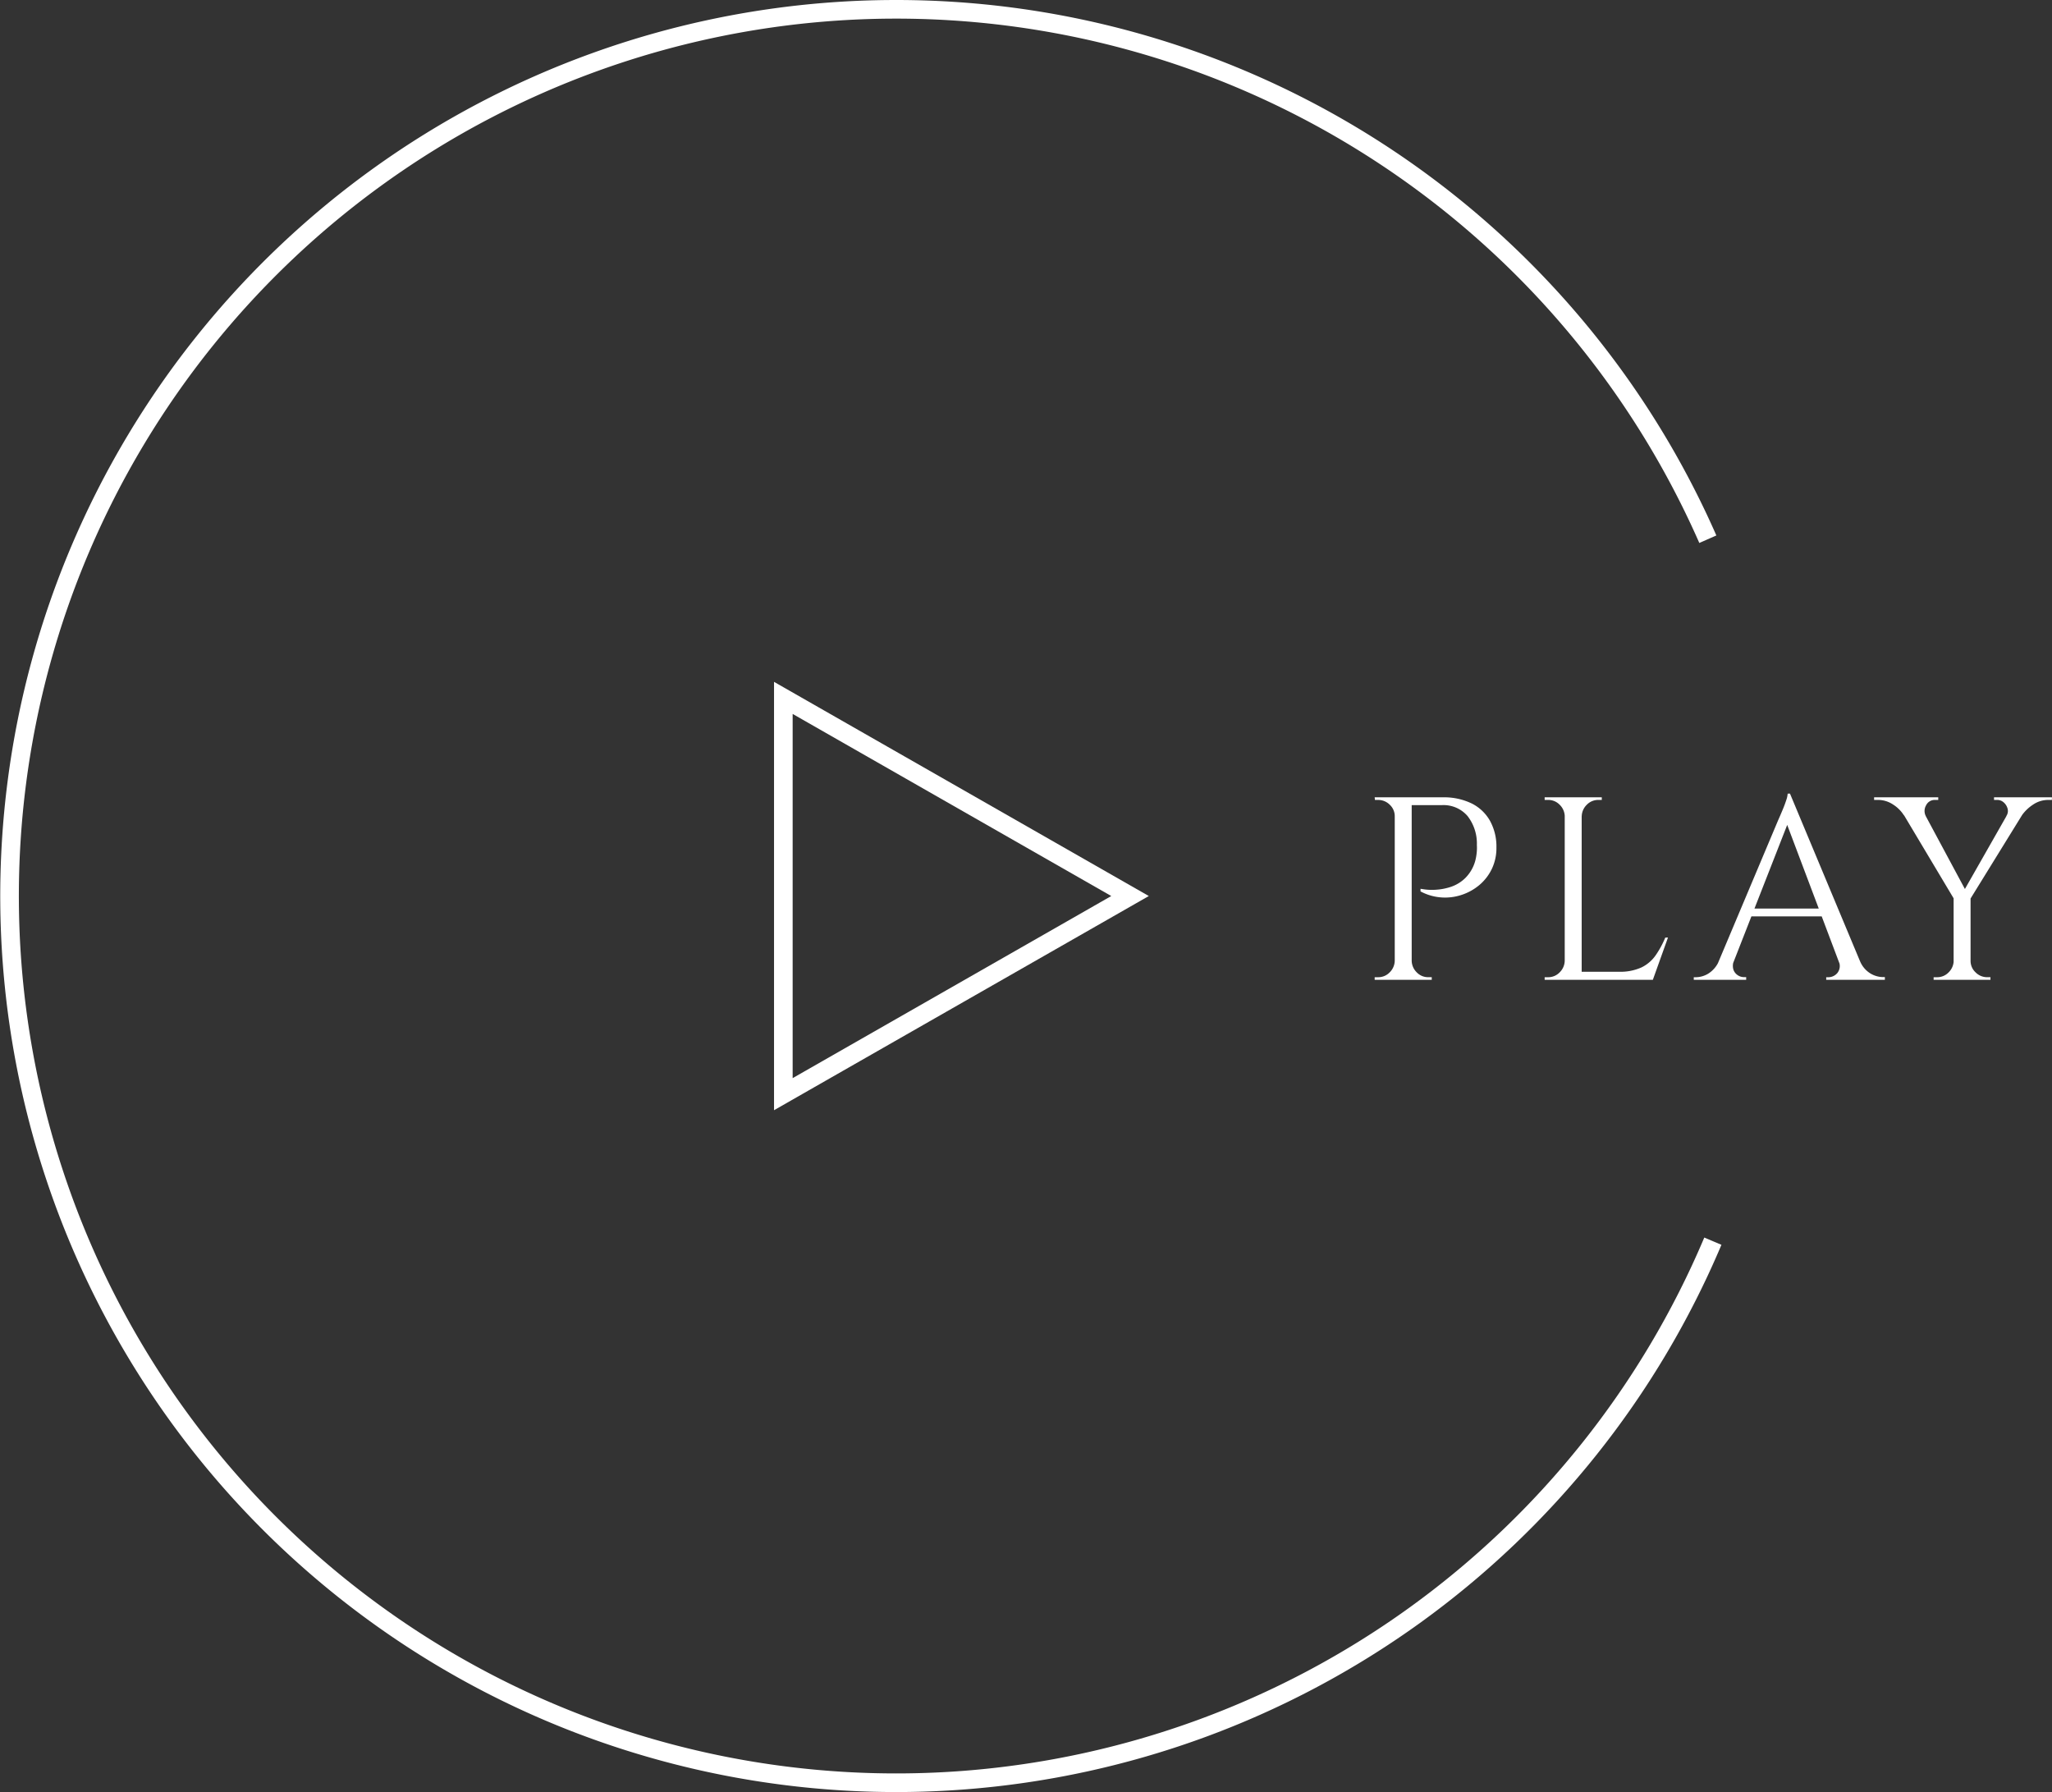 <svg xmlns="http://www.w3.org/2000/svg" width="110.194" height="96.224" viewBox="0 0 110.194 96.224">
  <rect x="0" y="0" width="110.194" height="96.224" fill="#333333" stroke="none"/>
  <g id="txt_top-play" transform="translate(-543.023 -2030.388)">
    <path id="パス_3994" data-name="パス 3994" d="M2.646-9.8H4.494a3.41,3.41,0,0,1,1.54.322,2.311,2.311,0,0,1,.994.931A2.86,2.86,0,0,1,7.378-7.1a2.577,2.577,0,0,1-.252,1.155,2.605,2.605,0,0,1-.672.861,2.876,2.876,0,0,1-.952.525,2.817,2.817,0,0,1-1.1.133,2.782,2.782,0,0,1-1.1-.322v-.14l.238.035a3.113,3.113,0,0,0,.609.014,3.143,3.143,0,0,0,.784-.154A2.03,2.03,0,0,0,5.7-5.46,2.085,2.085,0,0,0,6.244-6.4a2.758,2.758,0,0,0,.07-.385,2.486,2.486,0,0,0,.014-.455,2.4,2.4,0,0,0-.5-1.554A1.7,1.7,0,0,0,4.438-9.38H2.786l-.035-.105-.07-.21Zm.182,0V0h-.91V-9.8ZM1.96-1.022V0H.84V-.14h.182A.849.849,0,0,0,1.645-.4a.9.9,0,0,0,.273-.623Zm0-7.756H1.918A.838.838,0,0,0,1.652-9.4a.873.873,0,0,0-.63-.259H.854L.84-9.8H1.96Zm.826,7.756h.042A.9.9,0,0,0,3.1-.4a.849.849,0,0,0,.623.259h.182V0H2.786ZM11.956-9.8V0h-.91V-9.8Zm3.78,9.366V0H11.914V-.434Zm.854-1.834L15.778,0H13.454l.5-.434a2.746,2.746,0,0,0,1.211-.231,1.986,1.986,0,0,0,.763-.651,5.116,5.116,0,0,0,.518-.952Zm-5.5,1.246V0H9.968V-.14h.182A.849.849,0,0,0,10.773-.4a.9.9,0,0,0,.273-.623Zm0-7.756h-.042a.9.9,0,0,0-.273-.623.849.849,0,0,0-.623-.259H9.968V-9.8h1.12Zm.826,0V-9.8h1.12v.14h-.182a.849.849,0,0,0-.623.259.9.9,0,0,0-.273.623ZM23.142-10,27.286-.084H26.1L22.862-8.666Zm-3.01,8.974a.712.712,0,0,0-.028.476.58.58,0,0,0,.231.3.6.6,0,0,0,.329.105h.126V0H17.976V-.14H18.1a1.305,1.305,0,0,0,.665-.2,1.494,1.494,0,0,0,.567-.679ZM23.142-10l.126.98L19.754-.042h-.84L22.5-8.554l.077-.175q.077-.175.182-.427t.182-.49a1.29,1.29,0,0,0,.077-.35Zm1.974,6.174v.42H20.734v-.42Zm.63,2.8h1.148a1.4,1.4,0,0,0,.56.679,1.342,1.342,0,0,0,.672.2h.112V0h-3.15V-.14h.126a.63.63,0,0,0,.476-.231A.6.6,0,0,0,25.746-1.022ZM29.9-9.786l2.744,5.11-.6.49L28.7-9.786Zm2.94,5.278V0h-.91V-4.508Zm2.492-5.278h.854L32.746-4.214l-.5-.154Zm-.574.994a.477.477,0,0,0,.07-.4.668.668,0,0,0-.21-.336.521.521,0,0,0-.35-.133H34.1V-9.8h3.108v.14h-.2a1.437,1.437,0,0,0-.812.252,2.221,2.221,0,0,0-.6.574Zm-4.326,0L29.26-8.834a1.867,1.867,0,0,0-.574-.574,1.459,1.459,0,0,0-.826-.252h-.2V-9.8h3.444v.14h-.182a.51.51,0,0,0-.469.287A.6.6,0,0,0,30.436-8.792Zm1.526,7.77V0H30.856V-.14h.182A.849.849,0,0,0,31.661-.4a.9.9,0,0,0,.273-.623Zm.84,0h.042A.838.838,0,0,0,33.11-.4a.873.873,0,0,0,.63.259h.168V0H32.8Z" transform="translate(616.004 2083)" fill="#fff"/>
    <path id="パス_597" data-name="パス 597" d="M927.863,856.354a47.612,47.612,0,1,1-.27-37.692" transform="translate(-292.858 1240.679)" fill="none" stroke="#fff" stroke-miterlimit="10" stroke-width="1"/>
    <g id="多角形_2" data-name="多角形 2" transform="translate(604.715 2067) rotate(90)" fill="none">
      <path d="M11.5,0,23,20.126H0Z" stroke="none"/>
      <path d="M 11.5 2.016 L 1.723 19.126 L 21.278 19.126 L 11.5 2.016 M 11.5 -5.7220458984375e-06 L 23.001 20.126 L -5.7220458984375e-06 20.126 L 11.5 -5.7220458984375e-06 Z" stroke="none" fill="#fff"/>
    </g>
  </g>
</svg>
